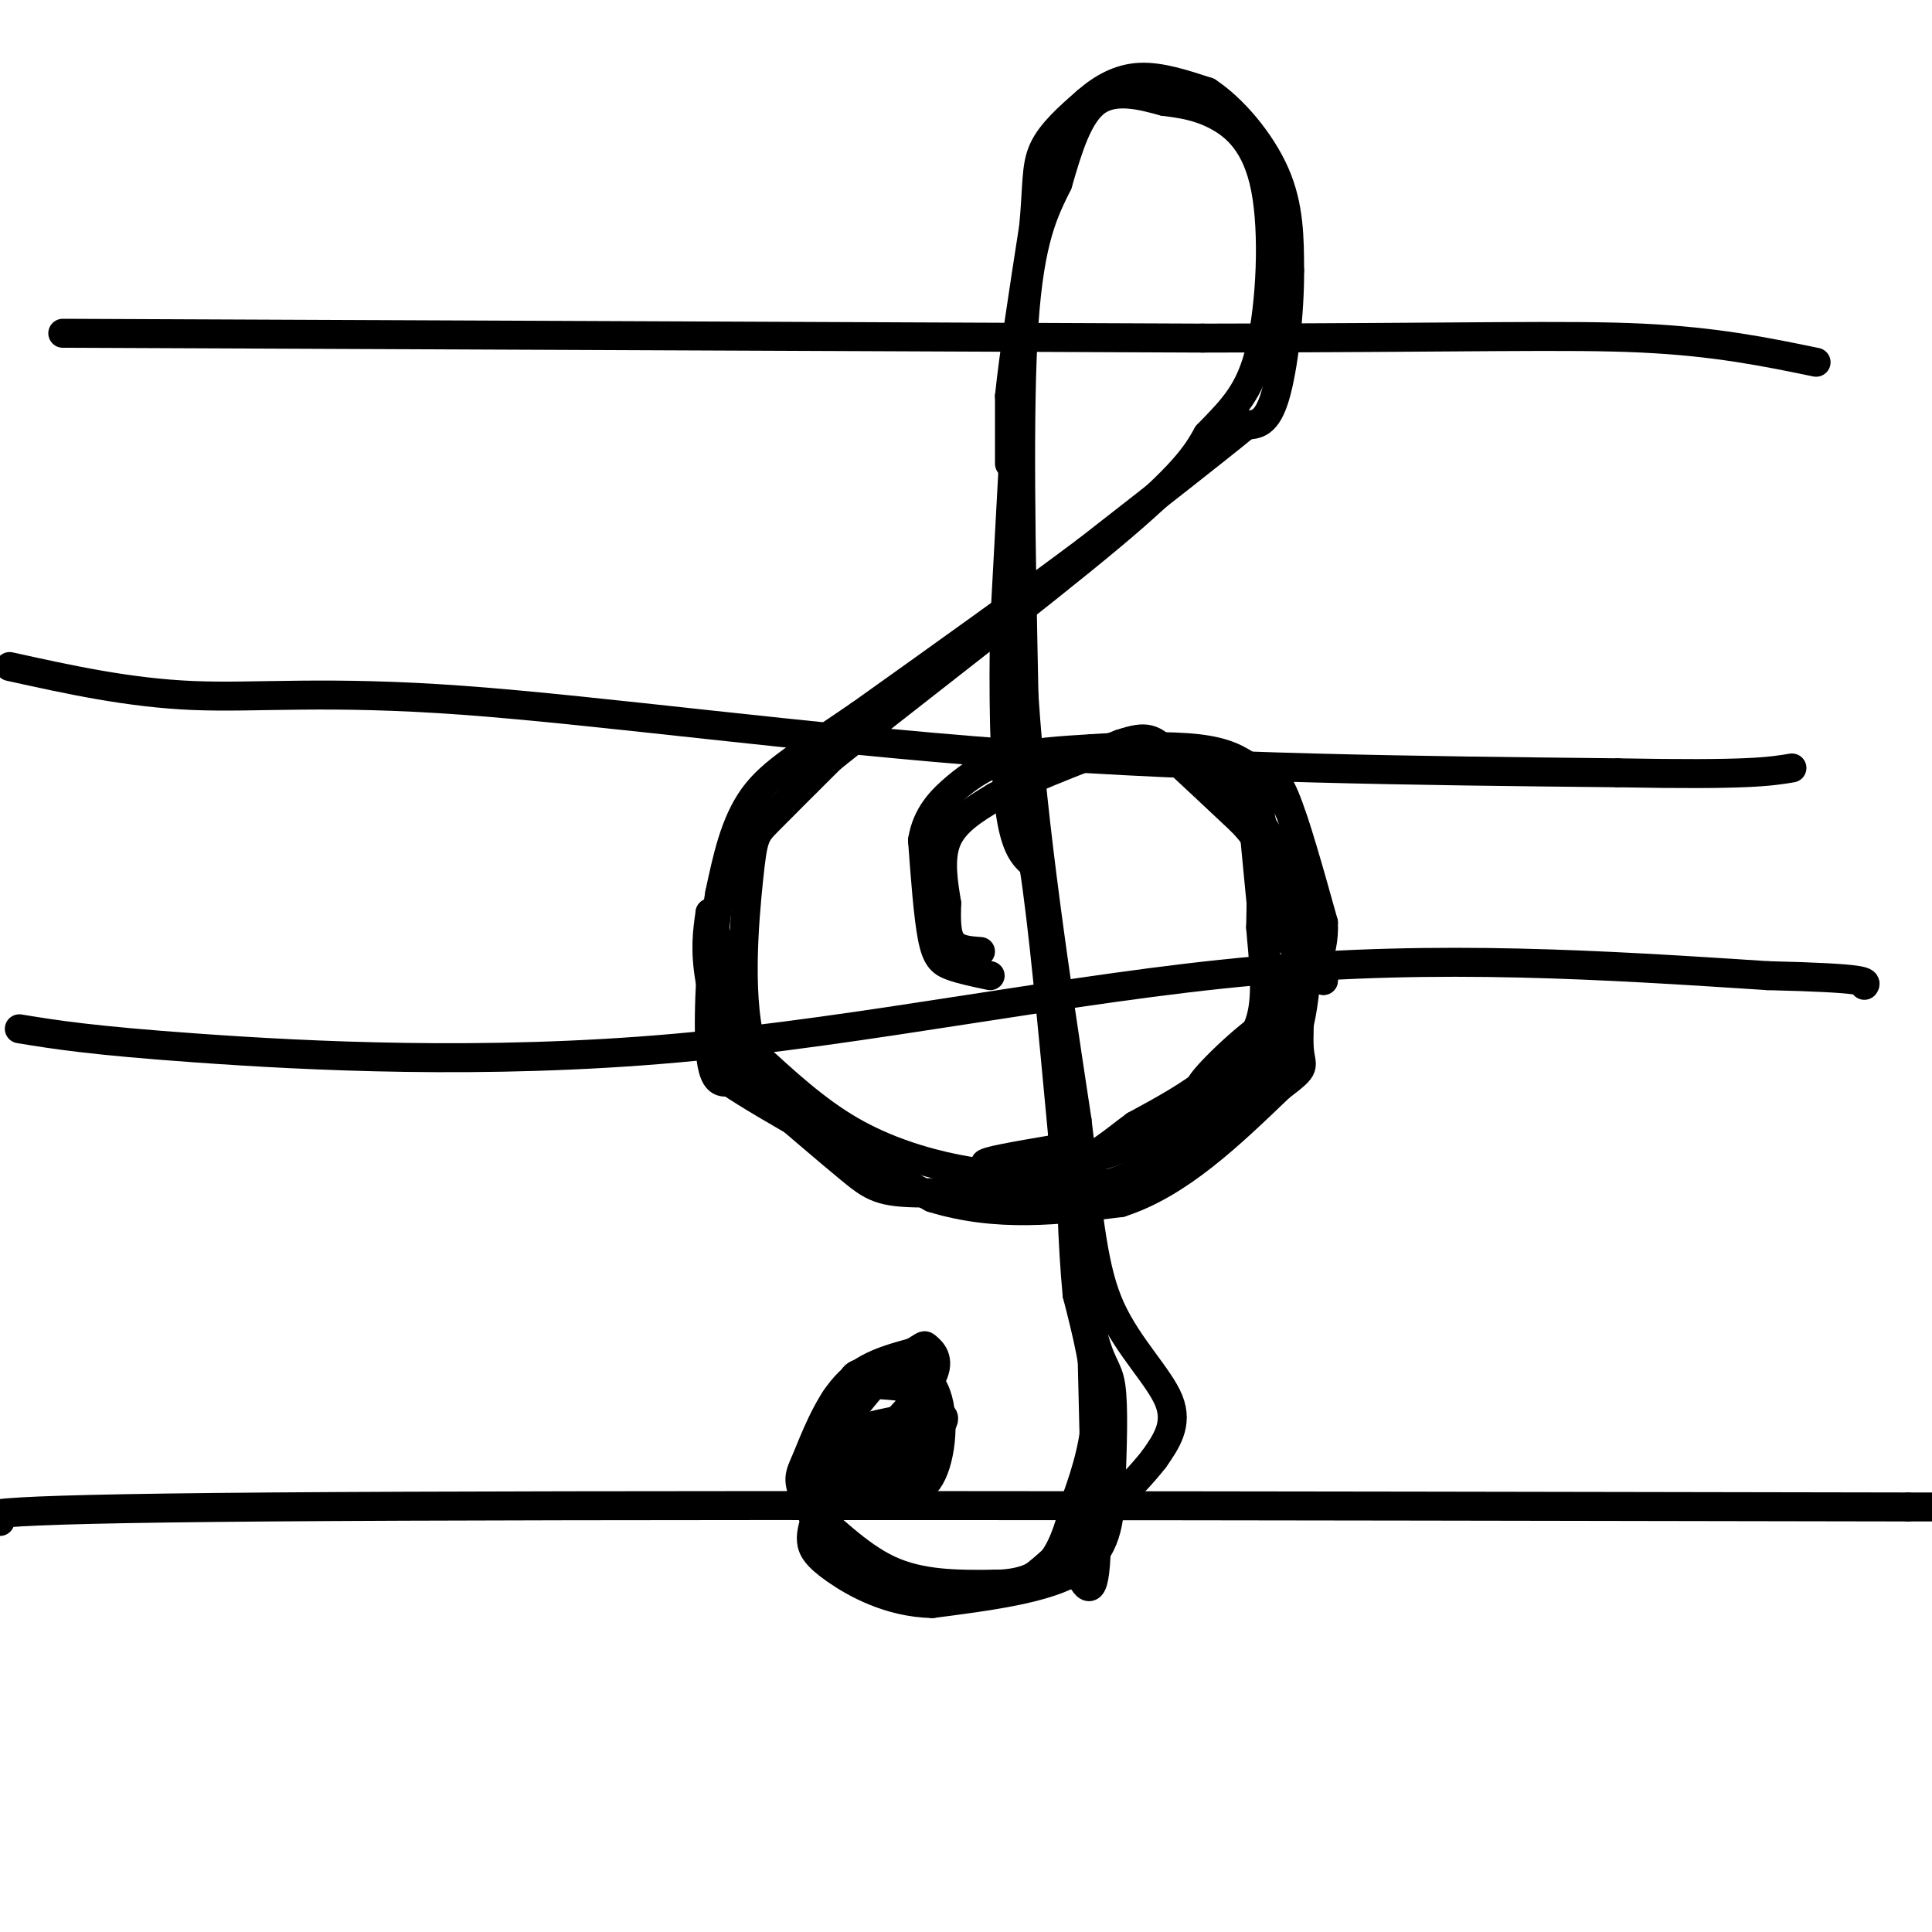 <svg viewBox='0 0 400 400' version='1.1' xmlns='http://www.w3.org/2000/svg' xmlns:xlink='http://www.w3.org/1999/xlink'><g fill='none' stroke='#000000' stroke-width='6' stroke-linecap='round' stroke-linejoin='round'><path d='M205,202c-2.978,-0.622 -5.956,-1.244 -8,-2c-2.044,-0.756 -3.156,-1.644 -4,-6c-0.844,-4.356 -1.422,-12.178 -2,-20'/><path d='M191,174c0.821,-5.250 3.875,-8.375 7,-11c3.125,-2.625 6.321,-4.750 11,-6c4.679,-1.250 10.839,-1.625 17,-2'/><path d='M226,155c7.045,-0.478 16.156,-0.675 22,0c5.844,0.675 8.419,2.220 11,4c2.581,1.780 5.166,3.794 7,7c1.834,3.206 2.917,7.603 4,12'/><path d='M270,178c0.929,8.810 1.250,24.833 -1,34c-2.250,9.167 -7.071,11.476 -12,14c-4.929,2.524 -9.964,5.262 -15,8'/><path d='M242,234c-6.831,2.973 -16.408,6.405 -24,8c-7.592,1.595 -13.198,1.352 -20,0c-6.802,-1.352 -14.801,-3.815 -22,-8c-7.199,-4.185 -13.600,-10.093 -20,-16'/><path d='M156,218c-3.405,-10.060 -1.917,-27.208 -1,-36c0.917,-8.792 1.262,-9.226 4,-12c2.738,-2.774 7.869,-7.887 13,-13'/><path d='M172,157c14.022,-11.311 42.578,-33.089 58,-46c15.422,-12.911 17.711,-16.956 20,-21'/><path d='M250,90c5.400,-5.555 8.901,-8.943 11,-18c2.099,-9.057 2.796,-23.785 1,-33c-1.796,-9.215 -6.085,-12.919 -10,-15c-3.915,-2.081 -7.458,-2.541 -11,-3'/><path d='M241,21c-4.467,-1.222 -10.133,-2.778 -14,0c-3.867,2.778 -5.933,9.889 -8,17'/><path d='M219,38c-2.800,5.667 -5.800,11.333 -7,29c-1.200,17.667 -0.600,47.333 0,77'/><path d='M212,144c1.833,27.500 6.417,57.750 11,88'/><path d='M223,232c2.536,21.452 3.375,31.083 7,39c3.625,7.917 10.036,14.119 12,19c1.964,4.881 -0.518,8.440 -3,12'/><path d='M239,302c-4.869,6.321 -15.542,16.125 -21,21c-5.458,4.875 -5.702,4.821 -11,5c-5.298,0.179 -15.649,0.589 -26,1'/><path d='M181,329c-7.110,-3.593 -11.885,-13.077 -14,-18c-2.115,-4.923 -1.569,-5.287 0,-9c1.569,-3.713 4.163,-10.775 8,-15c3.837,-4.225 8.919,-5.612 14,-7'/><path d='M189,280c2.631,-1.488 2.208,-1.708 3,-1c0.792,0.708 2.798,2.345 1,6c-1.798,3.655 -7.399,9.327 -13,15'/><path d='M180,300c-4.000,2.833 -7.500,2.417 -11,2'/><path d='M191,282c0.000,0.000 0.000,20.000 0,20'/><path d='M191,302c-3.476,4.929 -12.167,7.250 -17,7c-4.833,-0.250 -5.810,-3.071 -5,-6c0.810,-2.929 3.405,-5.964 6,-9'/><path d='M175,294c3.417,-4.607 8.958,-11.625 12,-12c3.042,-0.375 3.583,5.893 2,10c-1.583,4.107 -5.292,6.054 -9,8'/><path d='M180,300c-3.000,0.756 -6.000,-1.356 -4,-3c2.000,-1.644 9.000,-2.822 16,-4'/><path d='M192,293c3.672,-0.497 4.852,0.262 1,4c-3.852,3.738 -12.737,10.455 -17,12c-4.263,1.545 -3.906,-2.081 -4,-6c-0.094,-3.919 -0.641,-8.132 0,-11c0.641,-2.868 2.469,-4.391 5,-5c2.531,-0.609 5.766,-0.305 9,0'/><path d='M186,287c2.774,0.938 5.207,3.285 7,5c1.793,1.715 2.944,2.800 0,5c-2.944,2.200 -9.985,5.515 -14,7c-4.015,1.485 -5.004,1.138 -5,-2c0.004,-3.138 1.002,-9.069 2,-15'/><path d='M176,287c0.746,-2.911 1.612,-2.687 5,-3c3.388,-0.313 9.297,-1.161 12,3c2.703,4.161 2.201,13.332 0,18c-2.201,4.668 -6.100,4.834 -10,5'/><path d='M203,197c-2.417,-0.167 -4.833,-0.333 -6,-2c-1.167,-1.667 -1.083,-4.833 -1,-8'/><path d='M196,187c-0.600,-3.733 -1.600,-9.067 0,-13c1.600,-3.933 5.800,-6.467 10,-9'/><path d='M206,165c6.000,-3.333 16.000,-7.167 26,-11'/><path d='M232,154c5.600,-1.889 6.600,-1.111 10,2c3.400,3.111 9.200,8.556 15,14'/><path d='M257,170c3.222,3.333 3.778,4.667 4,8c0.222,3.333 0.111,8.667 0,14'/><path d='M261,192c0.444,5.867 1.556,13.533 0,19c-1.556,5.467 -5.778,8.733 -10,12'/><path d='M251,223c-4.333,3.667 -10.167,6.833 -16,10'/><path d='M235,233c-4.578,3.333 -8.022,6.667 -13,8c-4.978,1.333 -11.489,0.667 -18,0'/><path d='M204,241c-0.667,-0.500 6.667,-1.750 14,-3'/><path d='M250,233c4.333,-3.167 8.667,-6.333 11,-10c2.333,-3.667 2.667,-7.833 3,-12'/><path d='M264,211c-3.133,1.022 -12.467,9.578 -15,13c-2.533,3.422 1.733,1.711 6,0'/><path d='M255,224c2.083,0.107 4.292,0.375 6,-4c1.708,-4.375 2.917,-13.393 5,-17c2.083,-3.607 5.042,-1.804 8,0'/><path d='M274,203c-0.489,-1.511 -5.711,-5.289 -8,-10c-2.289,-4.711 -1.644,-10.356 -1,-16'/><path d='M265,177c-2.500,-5.667 -8.250,-11.833 -14,-18'/><path d='M251,159c-0.679,-2.833 4.625,-0.917 8,0c3.375,0.917 4.821,0.833 7,6c2.179,5.167 5.089,15.583 8,26'/><path d='M274,191c0.333,7.000 -2.833,11.500 -6,16'/><path d='M209,96c0.000,0.000 0.000,-14.000 0,-14'/><path d='M209,82c0.833,-8.167 2.917,-21.583 5,-35'/><path d='M214,47c0.822,-8.556 0.378,-12.444 2,-16c1.622,-3.556 5.311,-6.778 9,-10'/><path d='M225,21c3.222,-2.800 6.778,-4.800 11,-5c4.222,-0.200 9.111,1.400 14,3'/><path d='M250,19c5.156,3.356 11.044,10.244 14,17c2.956,6.756 2.978,13.378 3,20'/><path d='M267,56c0.067,8.622 -1.267,20.178 -3,26c-1.733,5.822 -3.867,5.911 -6,6'/><path d='M258,88c-6.500,5.333 -19.750,15.667 -33,26'/><path d='M225,114c-13.333,10.000 -30.167,22.000 -47,34'/><path d='M178,148c-11.889,8.178 -18.111,11.622 -22,17c-3.889,5.378 -5.444,12.689 -7,20'/><path d='M149,185c-1.711,9.911 -2.489,24.689 -2,32c0.489,7.311 2.244,7.156 4,7'/><path d='M151,224c7.667,5.167 24.833,14.583 42,24'/><path d='M193,248c13.500,4.167 26.250,2.583 39,1'/><path d='M232,249c12.000,-3.833 22.500,-13.917 33,-24'/><path d='M265,225c5.940,-4.488 4.292,-3.708 4,-8c-0.292,-4.292 0.774,-13.655 0,-21c-0.774,-7.345 -3.387,-12.673 -6,-18'/><path d='M263,178c-1.956,-7.867 -3.844,-18.533 -4,-16c-0.156,2.533 1.422,18.267 3,34'/><path d='M262,196c0.537,9.502 0.381,16.258 0,20c-0.381,3.742 -0.987,4.469 -4,8c-3.013,3.531 -8.432,9.866 -14,14c-5.568,4.134 -11.284,6.067 -17,8'/><path d='M227,246c-2.167,1.167 0.917,0.083 4,-1'/><path d='M231,245c-6.000,0.167 -23.000,1.083 -40,2'/><path d='M191,247c-8.667,-0.044 -10.333,-1.156 -15,-5c-4.667,-3.844 -12.333,-10.422 -20,-17'/><path d='M156,225c-5.111,-6.911 -7.889,-15.689 -9,-22c-1.111,-6.311 -0.556,-10.156 0,-14'/><path d='M147,189c1.000,2.167 3.500,14.583 6,27'/><path d='M153,216c2.667,6.833 6.333,10.417 10,14'/><path d='M210,92c0.000,0.000 -2.000,37.000 -2,37'/><path d='M208,129c-0.311,13.667 -0.089,29.333 1,38c1.089,8.667 3.044,10.333 5,12'/><path d='M214,179c1.833,11.333 3.917,33.667 6,56'/><path d='M220,235c2.000,16.000 4.000,28.000 6,40'/><path d='M226,275c1.822,7.956 3.378,7.844 4,12c0.622,4.156 0.311,12.578 0,21'/><path d='M230,308c-0.222,6.733 -0.778,13.067 -7,17c-6.222,3.933 -18.111,5.467 -30,7'/><path d='M193,332c-8.857,-0.202 -16.000,-4.208 -20,-7c-4.000,-2.792 -4.857,-4.369 -5,-6c-0.143,-1.631 0.429,-3.315 1,-5'/><path d='M169,314c2.511,1.533 8.289,7.867 15,11c6.711,3.133 14.356,3.067 22,3'/><path d='M206,328c5.867,-0.067 9.533,-1.733 12,-5c2.467,-3.267 3.733,-8.133 5,-13'/><path d='M223,310c1.844,-5.222 3.956,-11.778 4,-19c0.044,-7.222 -1.978,-15.111 -4,-23'/><path d='M223,268c-0.978,-10.289 -1.422,-24.511 -1,-28c0.422,-3.489 1.711,3.756 3,11'/><path d='M225,251c0.833,13.333 1.417,41.167 2,69'/><path d='M227,320c-0.333,12.333 -2.167,8.667 -4,5'/><path d='M13,69c0.000,0.000 236.000,1.000 236,1'/><path d='M249,70c55.333,-0.067 75.667,-0.733 91,0c15.333,0.733 25.667,2.867 36,5'/><path d='M2,138c12.339,2.726 24.679,5.452 38,6c13.321,0.548 27.625,-1.083 56,1c28.375,2.083 70.821,7.881 113,11c42.179,3.119 84.089,3.560 126,4'/><path d='M335,160c27.000,0.500 31.500,-0.250 36,-1'/><path d='M4,213c7.381,1.208 14.762,2.417 37,4c22.238,1.583 59.333,3.542 99,0c39.667,-3.542 81.905,-12.583 120,-16c38.095,-3.417 72.048,-1.208 106,1'/><path d='M366,202c21.000,0.500 20.500,1.250 20,2'/><path d='M0,315c-4.917,-1.250 -9.833,-2.500 56,-3c65.833,-0.500 202.417,-0.250 339,0'/><path d='M395,312c57.500,0.000 31.750,0.000 6,0'/></g>
</svg>